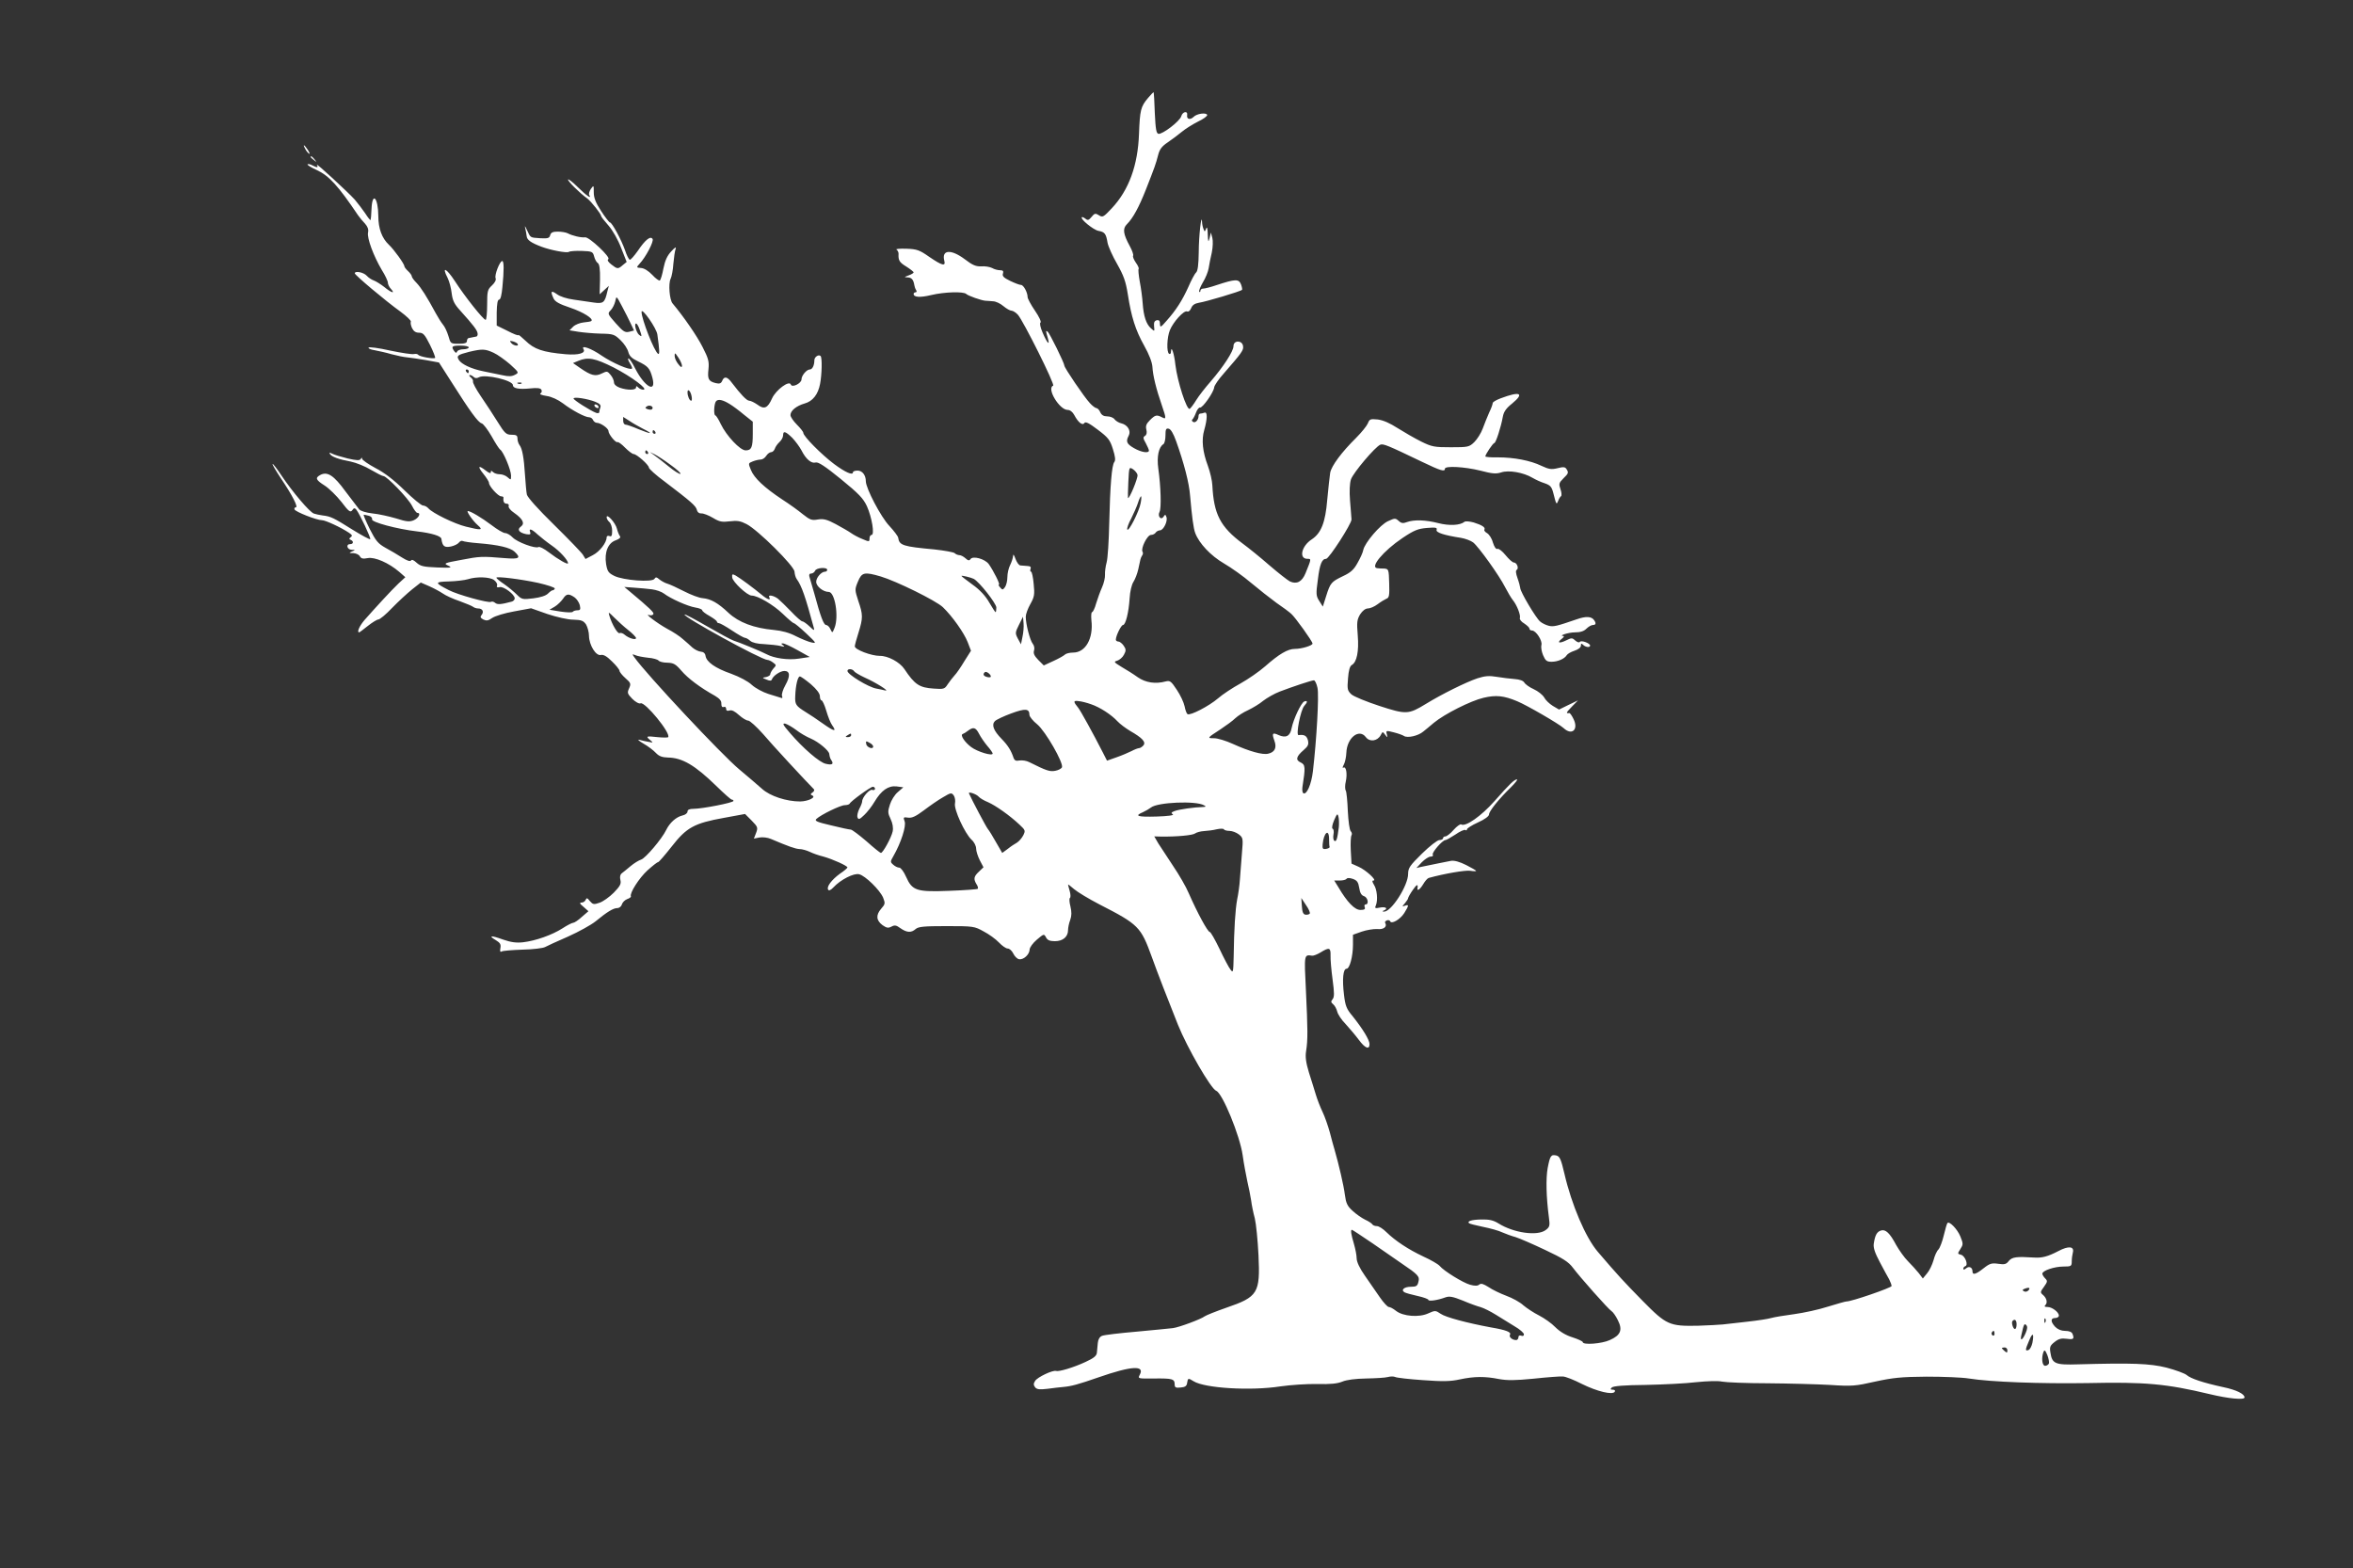 <?xml version="1.0" standalone="no"?>
<!DOCTYPE svg PUBLIC "-//W3C//DTD SVG 20010904//EN"
 "http://www.w3.org/TR/2001/REC-SVG-20010904/DTD/svg10.dtd">
<svg version="1.0" xmlns="http://www.w3.org/2000/svg"
 width="1280pt" height="853pt" viewBox="0 0 1280 853"
 preserveAspectRatio="xMidYMid meet">
<rect x="0" y="0" width="1280" height="853" fill="#333333" stroke="none"/>
<g transform="translate(0,853) scale(0.1,-0.1)"
fill="#ffffff" stroke="none">
<path d="M6246 7998 c-41 -48 -45 -67 -50 -196 -6 -171 -55 -306 -148 -405
-45 -48 -50 -51 -70 -38 -19 12 -24 11 -40 -9 -15 -18 -21 -20 -33 -10 -9 7
-18 11 -20 8 -10 -9 63 -69 91 -74 34 -6 41 -16 49 -65 4 -20 27 -72 52 -115
36 -64 47 -95 58 -164 19 -124 42 -196 89 -280 27 -48 43 -90 45 -115 2 -46
21 -123 51 -209 25 -73 25 -79 1 -66 -29 15 -37 13 -66 -16 -19 -19 -24 -31
-19 -51 4 -16 2 -28 -7 -34 -12 -7 -11 -14 4 -40 9 -17 17 -35 17 -40 0 -16
-41 -10 -81 13 -40 23 -46 36 -29 68 14 26 -6 59 -40 67 -14 3 -30 13 -37 22
-6 9 -24 16 -40 16 -19 0 -31 7 -38 23 -5 12 -15 22 -21 22 -5 0 -22 12 -36
28 -30 32 -138 191 -138 203 0 14 -81 178 -91 185 -11 7 -11 6 1 -35 13 -46
-4 -28 -29 31 -12 28 -16 50 -11 53 6 4 -8 33 -30 65 -22 32 -40 66 -40 74 0
25 -22 66 -36 66 -8 0 -34 10 -59 22 -35 17 -44 26 -39 40 4 13 0 18 -16 18
-12 0 -31 5 -43 12 -12 6 -39 11 -59 9 -29 -1 -47 6 -90 39 -75 56 -127 52
-111 -9 8 -31 -12 -26 -81 21 -54 38 -68 43 -126 45 -36 1 -60 -1 -53 -5 6 -4
11 -14 11 -22 -2 -36 4 -47 42 -70 22 -14 40 -28 40 -32 0 -3 -12 -11 -27 -16
-26 -10 -26 -10 -5 -11 21 -1 31 -12 36 -43 1 -7 5 -19 9 -25 5 -8 4 -13 -2
-13 -6 0 -11 -4 -11 -9 0 -18 34 -21 96 -6 72 17 175 20 190 6 10 -10 81 -35
104 -37 8 0 27 -2 42 -3 14 0 40 -12 56 -26 17 -14 36 -25 44 -25 8 0 24 -10
35 -22 29 -32 204 -382 192 -386 -37 -14 34 -132 79 -132 13 0 27 -11 36 -28
21 -40 45 -59 55 -43 6 9 26 -1 72 -36 57 -43 67 -55 83 -106 13 -41 15 -61 8
-70 -14 -17 -23 -125 -28 -335 -2 -94 -8 -190 -14 -211 -6 -22 -10 -52 -9 -68
1 -15 -6 -46 -16 -68 -10 -22 -24 -61 -32 -87 -7 -27 -18 -48 -22 -48 -5 0 -6
-20 -4 -44 12 -99 -32 -176 -99 -176 -19 0 -39 -5 -45 -11 -6 -6 -34 -22 -63
-35 l-52 -24 -30 30 c-21 22 -28 35 -23 51 4 12 1 27 -7 37 -15 18 -38 107
-38 147 0 14 11 44 25 69 22 39 24 52 18 110 -3 36 -10 66 -14 66 -5 0 -6 7
-3 15 4 11 -1 15 -17 16 -13 1 -30 2 -38 3 -8 0 -20 17 -27 36 -8 23 -13 28
-13 15 -1 -11 -8 -33 -16 -49 -8 -15 -15 -45 -15 -65 0 -21 -6 -45 -13 -55
-12 -16 -14 -16 -26 -2 -8 9 -11 16 -7 16 8 0 -29 74 -55 111 -21 29 -88 47
-100 27 -6 -9 -13 -8 -27 5 -10 9 -25 17 -33 17 -8 0 -20 5 -26 11 -5 5 -55
14 -109 20 -173 16 -192 22 -198 64 -1 8 -23 37 -48 64 -46 48 -128 205 -128
243 0 33 -19 58 -45 58 -14 0 -25 -4 -25 -9 0 -19 -41 -1 -103 45 -68 51 -167
151 -167 169 0 6 -16 26 -35 45 -19 19 -35 42 -35 52 0 24 32 50 77 63 44 12
73 49 84 106 10 52 12 143 3 152 -11 11 -34 -5 -34 -23 0 -28 -11 -50 -25 -50
-17 0 -45 -33 -45 -54 0 -21 -51 -47 -58 -28 -8 25 -81 -29 -102 -75 -24 -54
-43 -62 -80 -34 -16 11 -36 21 -44 21 -14 0 -47 35 -95 98 -25 34 -42 37 -53
9 -6 -13 -14 -16 -35 -11 -39 10 -45 22 -39 76 4 41 0 58 -32 120 -30 60 -104
167 -163 237 -17 19 -24 108 -11 134 6 12 13 49 15 82 3 33 8 69 12 80 5 14
-2 11 -23 -12 -22 -23 -34 -49 -43 -93 -6 -33 -15 -63 -20 -66 -4 -2 -23 11
-41 31 -20 21 -44 36 -60 37 -27 2 -27 3 -9 23 34 36 79 122 71 135 -11 18
-39 -3 -80 -64 -20 -28 -39 -50 -44 -49 -5 1 -17 24 -26 52 -20 57 -71 151
-82 151 -4 0 -26 28 -48 62 -30 46 -40 72 -40 102 0 39 0 40 -16 18 -8 -12
-12 -27 -9 -32 16 -26 -14 -5 -62 42 -29 29 -53 47 -53 41 0 -10 63 -73 105
-103 21 -16 75 -84 75 -95 0 -4 18 -27 40 -52 23 -26 52 -77 69 -122 l30 -76
-21 -17 c-26 -23 -30 -22 -62 3 -18 14 -24 24 -17 29 16 9 -104 122 -126 119
-22 -3 -71 9 -95 22 -10 5 -34 9 -54 9 -27 0 -37 -5 -41 -19 -4 -17 -13 -19
-54 -17 -57 4 -52 1 -73 46 -9 20 -13 24 -9 10 3 -14 7 -34 8 -45 2 -20 22
-35 80 -57 50 -19 139 -36 150 -28 6 4 37 6 70 5 56 -2 60 -4 67 -30 4 -16 13
-32 20 -36 9 -6 13 -33 12 -89 l-2 -81 25 23 25 23 -8 -30 c-14 -62 -22 -68
-73 -61 -25 4 -75 11 -110 16 -38 5 -75 17 -92 30 -31 22 -36 16 -18 -23 8
-18 31 -31 91 -51 71 -24 128 -60 115 -72 -2 -3 -21 -6 -42 -8 -20 -2 -46 -12
-57 -23 l-20 -20 49 -8 c26 -4 81 -9 121 -10 68 -1 75 -4 108 -36 19 -18 38
-47 42 -64 6 -22 19 -35 53 -51 54 -26 64 -37 78 -89 23 -87 -42 -51 -94 51
-15 30 -31 54 -36 54 -5 0 -2 -11 7 -25 9 -14 15 -28 12 -30 -11 -11 -107 31
-166 71 -56 39 -113 59 -98 35 14 -22 -26 -34 -97 -28 -125 11 -171 27 -219
74 -21 20 -38 34 -38 30 0 -4 -27 6 -59 23 l-59 29 0 71 c1 48 5 70 13 70 8 0
14 25 18 68 9 91 9 142 -1 142 -13 0 -43 -76 -36 -93 4 -10 -4 -25 -20 -40
-24 -22 -26 -31 -26 -106 0 -44 -4 -81 -8 -81 -13 0 -114 128 -167 210 -47 72
-74 84 -40 18 9 -18 19 -55 22 -83 5 -40 14 -59 47 -95 72 -80 91 -105 94
-123 2 -9 -2 -18 -8 -18 -5 -1 -14 -3 -20 -4 -5 -1 -14 -3 -20 -4 -5 0 -10 -8
-10 -16 0 -11 -12 -15 -45 -15 -44 0 -44 1 -56 43 -7 23 -20 51 -30 62 -9 11
-26 38 -38 60 -49 91 -81 141 -105 166 -14 14 -26 30 -26 36 0 5 -9 18 -20 28
-11 10 -20 22 -20 26 0 13 -57 92 -85 118 -37 35 -57 87 -57 156 -1 101 -33
134 -37 38 -1 -32 -4 -59 -5 -60 -2 -2 -15 14 -29 36 -15 22 -40 55 -57 75
-37 41 -217 207 -206 189 9 -16 1 -16 -26 -2 -11 6 -22 8 -25 5 -3 -3 19 -17
50 -31 67 -31 117 -86 224 -245 10 -14 27 -35 39 -47 14 -16 20 -31 16 -48 -6
-31 30 -127 74 -202 19 -30 34 -62 34 -71 0 -8 7 -24 17 -34 25 -28 2 -21 -37
11 -19 15 -45 31 -56 35 -12 4 -29 15 -39 26 -17 19 -65 28 -65 13 1 -10 166
-149 248 -208 34 -25 60 -50 57 -55 -3 -5 0 -20 6 -34 9 -18 20 -26 39 -26 22
0 31 -10 59 -66 18 -36 30 -68 28 -71 -8 -7 -86 7 -92 17 -3 4 -13 6 -23 4 -9
-3 -68 6 -130 19 -62 14 -115 21 -117 16 -3 -4 11 -11 32 -14 21 -4 63 -13 93
-22 30 -8 69 -16 85 -17 17 -2 62 -8 102 -15 l71 -13 71 -111 c98 -155 142
-215 161 -220 9 -2 33 -34 54 -70 20 -36 41 -69 47 -73 17 -10 59 -111 59
-141 0 -25 -1 -25 -18 -10 -10 10 -30 17 -43 17 -14 0 -30 5 -37 12 -9 9 -12
9 -12 -1 0 -8 -9 -5 -26 8 -42 33 -48 25 -15 -16 17 -21 31 -43 31 -50 0 -18
50 -73 66 -73 8 0 13 -3 13 -7 -3 -21 3 -33 17 -33 9 0 14 -6 11 -13 -3 -7 10
-24 30 -37 47 -33 60 -58 36 -75 -22 -16 -9 -33 30 -41 21 -3 25 -1 21 11 -9
23 8 18 41 -13 17 -15 51 -42 77 -60 42 -29 88 -79 88 -96 0 -10 -53 20 -104
59 -26 20 -51 33 -57 29 -17 -10 -116 27 -140 52 -12 13 -31 24 -41 24 -10 0
-44 20 -75 44 -53 40 -114 76 -128 76 -10 0 28 -55 54 -77 31 -27 20 -29 -64
-8 -62 15 -183 74 -205 100 -7 8 -20 15 -29 15 -9 0 -54 37 -101 83 -57 56
-109 96 -158 121 -39 21 -72 44 -72 50 0 8 -2 8 -8 -1 -5 -9 -23 -8 -71 3 -36
9 -73 20 -84 26 -14 7 -18 7 -12 -2 9 -15 48 -29 113 -41 29 -6 79 -26 110
-45 31 -18 62 -34 68 -34 18 0 134 -120 155 -161 11 -22 24 -39 29 -39 22 0 8
-28 -19 -40 -24 -10 -40 -8 -97 10 -38 11 -95 24 -128 27 -35 4 -64 13 -72 22
-7 9 -40 53 -74 97 -64 88 -99 111 -138 90 -29 -16 -24 -27 25 -58 23 -15 64
-55 90 -88 40 -53 49 -59 59 -46 9 13 13 14 22 4 19 -24 81 -156 76 -161 -3
-3 -47 21 -97 52 -102 64 -118 72 -162 77 -16 2 -38 7 -47 10 -23 7 -117 118
-176 206 -25 38 -47 66 -49 64 -3 -2 18 -37 45 -78 62 -92 96 -158 81 -158 -6
0 -9 -5 -7 -11 4 -13 121 -59 150 -59 18 0 101 -38 146 -68 18 -12 20 -17 10
-24 -10 -8 -10 -11 0 -15 17 -7 15 -23 -3 -23 -25 0 -17 -30 8 -31 21 0 21 -1
2 -9 -18 -8 -17 -9 7 -9 15 -1 31 -8 36 -18 7 -12 17 -14 43 -9 38 7 114 -26
171 -75 l33 -29 -37 -34 c-38 -36 -128 -134 -186 -200 -27 -32 -42 -66 -28
-66 2 0 23 16 47 35 24 19 50 35 57 35 8 0 42 28 75 63 34 35 83 80 109 101
l47 37 46 -20 c25 -11 58 -29 73 -39 15 -11 56 -30 92 -42 36 -13 69 -27 75
-32 5 -4 17 -8 26 -8 24 0 33 -18 19 -35 -9 -11 -7 -16 9 -25 17 -8 27 -7 48
8 16 11 69 27 120 36 l92 17 88 -31 c51 -17 112 -31 142 -31 44 -1 55 -6 69
-26 8 -14 16 -42 16 -62 1 -51 38 -111 65 -104 14 3 32 -7 60 -35 23 -22 41
-45 41 -51 0 -6 14 -24 32 -40 30 -26 31 -31 20 -56 -11 -24 -9 -29 18 -57 17
-17 37 -28 45 -24 24 9 164 -161 150 -184 -2 -3 -29 -3 -59 0 -61 7 -65 5 -38
-17 16 -13 15 -14 -8 -9 -14 2 -36 7 -50 11 -15 4 -7 -4 20 -20 25 -14 55 -37
68 -51 17 -18 34 -24 65 -25 79 -1 148 -42 265 -156 41 -40 78 -73 83 -73 5 0
9 -3 9 -7 0 -10 -172 -43 -217 -43 -23 0 -33 -5 -33 -15 0 -8 -12 -18 -27 -21
-35 -8 -70 -40 -89 -79 -23 -48 -112 -153 -136 -161 -13 -4 -39 -20 -58 -36
-19 -16 -41 -34 -48 -39 -9 -7 -11 -21 -7 -37 5 -20 -2 -33 -36 -68 -24 -24
-59 -49 -78 -55 -31 -11 -36 -9 -52 9 -14 18 -18 19 -23 7 -3 -8 -13 -15 -22
-15 -13 0 -11 -6 10 -23 l27 -24 -36 -31 c-19 -18 -41 -32 -47 -32 -6 0 -32
-13 -58 -30 -56 -36 -146 -68 -215 -76 -37 -4 -66 0 -109 15 -66 24 -82 22
-38 -4 23 -14 28 -23 24 -43 -3 -17 -1 -23 7 -18 6 4 57 8 114 10 56 1 111 8
122 14 11 6 67 32 125 57 58 26 125 63 150 83 62 51 96 72 118 72 11 0 22 9
25 20 3 11 16 24 29 29 12 4 22 11 20 15 -8 17 45 100 90 141 28 25 53 45 58
45 4 0 37 38 74 85 81 104 123 127 285 156 l114 21 36 -36 c33 -34 35 -38 24
-67 l-12 -31 30 6 c18 3 45 0 63 -8 94 -40 133 -54 156 -55 13 0 38 -7 55 -15
16 -8 50 -20 75 -26 50 -14 130 -50 130 -59 0 -3 -18 -19 -41 -34 -45 -33 -74
-71 -64 -87 4 -7 15 -2 29 13 38 41 111 79 140 71 33 -8 112 -85 130 -127 12
-31 12 -35 -11 -61 -29 -34 -27 -63 8 -89 22 -15 30 -17 48 -8 18 10 27 8 50
-9 35 -24 58 -25 82 -4 15 13 44 16 168 16 146 0 152 -1 202 -29 29 -15 66
-42 83 -60 17 -18 38 -33 48 -33 9 0 23 -12 30 -27 7 -15 21 -29 31 -31 24 -5
57 25 58 52 0 12 18 36 39 54 38 32 39 33 50 13 8 -16 21 -21 49 -21 43 0 71
24 71 60 0 13 5 38 12 56 8 23 8 43 1 73 -6 23 -7 43 -3 46 5 3 4 20 -1 38 -5
17 -9 33 -9 35 0 2 15 -9 33 -25 19 -16 80 -53 138 -83 213 -109 225 -122 284
-284 30 -84 89 -236 143 -371 51 -126 179 -348 208 -359 34 -13 129 -244 144
-351 6 -44 18 -107 25 -140 8 -33 17 -80 21 -105 3 -25 12 -69 20 -98 7 -29
16 -119 20 -200 10 -207 -3 -227 -175 -286 -57 -20 -110 -41 -118 -47 -17 -14
-139 -60 -173 -64 -14 -2 -101 -10 -195 -19 -93 -8 -179 -18 -190 -23 -13 -5
-21 -19 -23 -38 -1 -16 -4 -40 -5 -53 -1 -17 -16 -30 -62 -51 -64 -30 -145
-54 -160 -49 -18 6 -102 -34 -114 -54 -10 -15 -9 -23 0 -35 10 -12 25 -13 68
-8 31 4 70 9 86 10 43 4 78 13 190 52 181 63 254 67 225 14 -11 -21 -10 -21
79 -20 98 1 111 -2 111 -32 0 -17 6 -20 33 -17 24 2 33 8 35 26 4 26 6 26 35
8 61 -38 310 -53 472 -28 55 8 145 14 200 13 71 -2 111 2 137 13 24 10 71 16
130 17 51 1 104 4 118 8 14 4 32 4 40 0 8 -4 76 -12 151 -17 108 -8 150 -7
200 4 79 17 139 17 213 2 45 -8 87 -8 189 2 73 8 144 13 158 12 15 0 62 -19
105 -41 83 -41 167 -61 178 -42 4 6 0 11 -10 11 -14 0 -15 3 -6 12 8 8 68 13
184 14 95 2 219 8 276 15 59 6 119 8 140 3 20 -4 132 -9 247 -9 116 -1 269 -5
340 -9 120 -8 139 -6 245 18 97 21 141 26 280 27 91 0 194 -4 230 -10 118 -19
391 -29 645 -25 315 7 431 -4 665 -60 104 -25 190 -33 190 -18 0 19 -44 41
-116 56 -110 24 -176 46 -199 66 -11 9 -60 27 -109 40 -92 23 -189 26 -481 18
-125 -4 -142 3 -151 64 -5 30 -2 38 22 57 22 18 38 22 67 18 37 -5 42 -1 31
27 -4 10 -18 16 -40 16 -21 0 -40 8 -54 22 -26 28 -26 48 0 48 11 0 20 6 20
13 0 19 -37 47 -62 47 -16 0 -19 3 -11 11 13 13 6 39 -15 56 -14 12 -13 16 7
43 20 28 20 32 6 46 -8 8 -15 20 -15 25 0 17 66 39 115 39 42 0 45 2 45 28 0
15 3 37 6 48 9 34 -23 38 -79 8 -58 -30 -89 -38 -132 -35 -95 6 -119 3 -137
-18 -14 -19 -24 -21 -58 -16 -35 5 -46 2 -79 -24 -43 -34 -61 -39 -61 -17 0
22 -19 30 -35 16 -9 -8 -15 -8 -15 -2 0 6 5 12 11 14 18 6 -1 56 -23 62 -20 5
-20 6 -4 31 16 25 16 29 0 69 -16 39 -59 84 -70 73 -3 -3 -12 -33 -20 -67 -8
-34 -21 -68 -29 -77 -9 -8 -21 -35 -27 -59 -7 -24 -22 -56 -35 -71 l-23 -28
-22 29 c-13 16 -39 45 -59 65 -20 20 -48 60 -64 88 -35 66 -58 87 -83 79 -22
-7 -32 -25 -39 -72 -3 -22 6 -49 33 -100 20 -38 43 -80 51 -94 7 -14 13 -30
13 -36 0 -9 -219 -85 -246 -84 -6 0 -51 -13 -100 -28 -49 -16 -132 -34 -184
-41 -52 -7 -108 -16 -125 -21 -16 -5 -75 -14 -130 -20 -55 -6 -115 -13 -133
-15 -19 -2 -79 -5 -135 -7 -156 -3 -172 4 -302 136 -101 103 -131 135 -243
266 -67 78 -143 257 -182 426 -18 77 -25 93 -43 98 -30 7 -35 -1 -48 -69 -10
-56 -8 -156 7 -269 6 -44 4 -51 -17 -67 -45 -35 -176 -16 -258 36 -28 17 -50
22 -93 21 -52 -1 -78 -9 -67 -20 2 -3 37 -12 76 -20 40 -8 87 -21 105 -30 18
-8 51 -20 73 -26 22 -7 94 -38 161 -70 96 -45 127 -65 150 -96 39 -52 194
-227 211 -237 7 -4 23 -26 34 -49 27 -53 15 -82 -44 -108 -43 -20 -147 -28
-147 -11 0 4 -25 16 -56 26 -36 11 -69 31 -93 55 -20 21 -60 49 -89 64 -28 14
-66 39 -85 55 -18 17 -60 40 -93 52 -32 12 -76 33 -96 47 -29 18 -41 22 -51
14 -9 -8 -24 -8 -50 -1 -39 11 -143 75 -166 103 -8 9 -47 32 -87 50 -83 39
-154 86 -202 133 -18 18 -41 33 -52 33 -10 0 -22 4 -25 10 -3 5 -21 17 -39 25
-18 9 -49 30 -68 48 -29 26 -36 42 -42 87 -6 50 -34 169 -56 245 -5 17 -17 59
-26 95 -10 36 -27 85 -39 110 -12 25 -29 68 -37 95 -9 28 -25 83 -38 122 -16
53 -20 84 -15 115 10 62 9 119 -1 331 -10 198 -10 194 34 188 7 -1 28 7 46 18
47 29 55 26 54 -16 -1 -21 4 -80 11 -131 10 -74 10 -96 0 -108 -10 -12 -9 -17
3 -27 9 -7 18 -24 22 -39 3 -15 24 -47 47 -70 22 -24 54 -62 71 -85 34 -46 58
-55 58 -23 0 23 -37 83 -92 152 -33 39 -40 56 -47 118 -10 81 -5 140 14 140
17 0 35 68 35 131 l0 54 48 17 c26 9 64 15 84 14 35 -4 56 13 43 34 -3 4 2 10
9 13 8 3 16 1 18 -4 6 -19 55 9 77 44 26 42 26 48 4 40 -17 -6 -17 -5 0 14 9
11 17 23 17 27 0 4 11 24 25 44 22 32 30 35 26 10 -3 -19 15 -5 31 22 10 17
23 32 30 34 87 24 200 43 226 39 17 -3 32 -3 32 -1 0 3 -24 17 -54 32 -36 18
-64 26 -83 23 -25 -5 -97 -19 -163 -33 l-25 -6 29 31 c17 17 38 31 48 31 11 0
16 5 12 11 -6 11 53 79 69 79 5 0 29 14 54 30 24 17 49 28 54 25 5 -4 9 -2 9
3 0 6 27 23 60 38 36 16 60 34 60 43 0 18 54 85 119 148 24 24 39 43 33 43
-14 0 -39 -24 -123 -119 -71 -80 -156 -140 -180 -126 -5 4 -24 -10 -41 -29
-17 -20 -38 -36 -45 -36 -7 0 -13 -4 -13 -10 0 -5 -9 -10 -20 -10 -11 0 -53
-33 -95 -74 -66 -65 -75 -78 -75 -110 0 -64 -92 -207 -131 -205 -10 0 -11 2
-1 6 25 10 11 22 -20 16 -28 -6 -31 -4 -23 13 11 28 6 86 -11 111 -10 17 -11
23 -2 23 20 0 -41 57 -82 75 l-38 17 -4 72 c-2 39 0 76 4 82 4 6 2 16 -4 22
-7 7 -13 54 -16 109 -2 54 -7 104 -11 112 -5 7 -5 30 0 50 9 41 2 84 -13 75
-6 -4 -5 4 2 16 7 13 13 42 14 65 3 81 69 134 106 85 21 -28 63 -22 81 11 10
20 11 20 24 2 13 -17 14 -17 9 3 -5 20 -4 21 38 10 24 -6 49 -15 56 -20 19
-12 77 1 104 24 13 10 39 32 58 48 58 48 201 120 270 136 68 16 110 12 184
-19 53 -22 227 -123 252 -146 45 -42 82 -8 54 49 -9 19 -19 33 -23 33 -20 -3
-18 2 13 34 l34 35 -52 -25 -51 -25 -34 20 c-18 11 -40 32 -47 46 -8 14 -33
34 -57 45 -23 10 -46 27 -51 36 -6 10 -25 17 -53 19 -24 2 -68 7 -97 12 -41 7
-64 5 -105 -8 -62 -21 -192 -85 -280 -139 -95 -58 -107 -59 -254 -11 -70 23
-139 51 -152 63 -21 20 -23 28 -18 86 3 43 10 67 20 73 28 15 40 75 33 161 -6
72 -4 86 13 115 13 20 29 32 42 32 12 0 36 10 53 23 17 13 39 26 48 30 15 5
17 18 15 84 -2 75 -3 78 -27 80 -14 0 -31 1 -37 2 -44 3 32 94 136 164 64 43
85 51 134 55 47 4 56 2 52 -10 -6 -15 42 -30 133 -44 23 -4 53 -15 66 -25 30
-24 142 -180 174 -244 14 -27 33 -59 42 -70 22 -27 43 -81 38 -97 -3 -7 8 -21
24 -30 15 -10 28 -22 28 -28 0 -5 6 -10 14 -10 22 0 58 -57 51 -79 -3 -11 1
-36 9 -55 13 -30 20 -36 46 -36 34 0 71 16 83 36 4 7 23 18 42 24 21 7 35 18
35 28 0 12 3 13 12 4 13 -13 38 -16 38 -4 0 13 -49 31 -56 20 -3 -5 -14 -2
-24 7 -17 16 -21 16 -51 1 -37 -18 -52 -13 -23 9 10 8 15 15 9 15 -31 1 27 20
63 20 29 0 48 6 62 20 11 11 27 20 35 20 16 0 19 9 7 26 -14 21 -44 23 -95 5
-108 -37 -126 -42 -153 -35 -15 4 -36 14 -46 23 -23 19 -108 162 -108 182 -1
8 -7 32 -15 54 -9 25 -11 42 -4 45 13 9 0 40 -16 40 -7 0 -27 18 -45 40 -17
21 -37 37 -44 34 -8 -3 -17 10 -25 35 -6 23 -21 45 -32 51 -11 6 -17 15 -14
19 7 12 -14 25 -59 39 -23 6 -44 8 -50 3 -23 -19 -82 -22 -141 -7 -69 18 -132
20 -171 6 -21 -8 -31 -7 -45 6 -18 16 -21 16 -58 -1 -43 -19 -127 -118 -135
-157 -2 -13 -16 -44 -31 -70 -20 -37 -38 -53 -79 -72 -64 -31 -69 -36 -92
-109 l-18 -57 -19 30 c-18 28 -19 38 -8 117 10 84 22 113 45 113 16 1 138 190
138 214 -1 12 -4 58 -8 102 -4 52 -2 94 5 116 12 36 132 178 160 189 16 6 39
-3 226 -93 102 -49 125 -56 125 -38 0 17 107 11 192 -10 65 -17 86 -19 114
-10 41 14 121 0 170 -29 17 -10 47 -24 67 -30 31 -11 38 -19 47 -54 16 -63 17
-64 26 -42 4 11 11 23 16 26 4 3 3 20 -3 37 -10 29 -9 35 15 59 29 28 30 32
17 52 -7 11 -17 12 -48 4 -34 -8 -47 -6 -88 13 -60 29 -149 46 -237 46 -38 -1
-68 2 -68 5 0 11 42 73 49 73 8 0 36 86 46 142 5 28 18 47 51 73 69 57 43 68
-63 28 -24 -9 -43 -20 -43 -26 0 -6 -8 -29 -19 -51 -10 -23 -26 -62 -35 -87
-9 -25 -30 -58 -46 -74 -28 -27 -34 -28 -127 -28 -90 0 -103 2 -162 31 -36 18
-93 51 -128 73 -42 27 -78 43 -108 47 -41 4 -45 2 -54 -21 -6 -14 -34 -49 -64
-79 -79 -78 -134 -152 -141 -190 -3 -18 -10 -84 -16 -147 -10 -123 -33 -181
-84 -215 -56 -36 -72 -106 -24 -106 22 0 22 1 -10 -78 -19 -47 -48 -62 -85
-45 -12 6 -62 45 -112 88 -49 43 -115 96 -145 118 -122 91 -157 160 -165 317
-1 25 -12 72 -24 105 -29 77 -36 142 -20 196 17 60 18 101 1 94 -8 -3 -18 -5
-23 -5 -5 0 -9 -6 -9 -12 0 -22 -17 -41 -30 -33 -7 4 -8 10 -3 14 4 3 13 20
19 36 6 17 16 29 22 28 14 -3 75 84 77 110 1 10 24 44 51 74 100 115 110 128
106 151 -5 32 -52 32 -52 -1 0 -28 -55 -112 -124 -192 -29 -33 -65 -79 -79
-102 -14 -23 -30 -44 -35 -47 -16 -10 -67 148 -78 239 -6 60 -23 110 -24 72 0
-10 -4 -15 -10 -12 -15 9 -12 90 4 129 19 46 76 108 93 102 8 -4 17 4 23 18 6
16 19 25 42 29 36 5 227 62 234 70 3 2 0 16 -5 30 -12 30 -30 30 -133 -4 -32
-11 -64 -19 -73 -19 -8 0 -15 -5 -15 -12 0 -6 -3 -9 -6 -5 -4 3 5 26 19 50 15
24 29 59 32 78 3 19 10 57 17 85 6 30 7 64 3 80 l-8 29 -7 -30 c-7 -26 -8 -23
-10 20 -1 34 -4 44 -9 31 -7 -18 -8 -18 -14 -2 -4 10 -8 27 -8 39 -3 53 -18
-78 -18 -165 -1 -67 -5 -101 -14 -110 -8 -7 -27 -43 -42 -78 -33 -73 -67 -127
-119 -185 -32 -37 -35 -38 -36 -17 0 17 -5 22 -17 20 -13 -3 -17 -12 -15 -33
3 -29 3 -29 -17 -11 -26 23 -40 66 -45 136 -2 30 -9 84 -16 119 -6 34 -9 65
-6 68 3 3 -4 19 -15 34 -11 16 -18 33 -15 38 3 5 -5 28 -18 52 -36 66 -40 95
-16 119 33 33 65 91 104 190 47 120 53 136 66 186 8 32 20 48 53 70 23 16 57
41 76 57 18 15 57 40 87 55 30 14 53 31 51 37 -6 14 -57 7 -74 -11 -19 -18
-39 -13 -35 10 4 25 -25 19 -32 -6 -7 -27 -103 -100 -124 -96 -12 2 -16 26
-20 113 -2 61 -5 111 -6 113 -2 1 -15 -12 -30 -30z m-2814 -1230 l17 -36 -27
-7 c-22 -5 -32 1 -72 46 -45 51 -46 53 -28 71 10 10 21 32 25 49 6 31 6 31 37
-28 17 -32 39 -75 48 -95z m144 -58 c12 -86 13 -110 4 -105 -21 13 -90 189
-90 228 0 28 82 -89 86 -123z m-97 29 c14 -41 14 -44 -3 -30 -15 13 -28 61
-16 61 5 0 13 -14 19 -31z m-663 -80 c9 -15 -23 -10 -35 5 -10 12 -8 13 9 9
11 -3 23 -9 26 -14z m-266 -19 c0 -5 -13 -10 -29 -10 -16 0 -32 -6 -34 -12 -4
-10 -8 -9 -16 2 -18 25 -13 30 34 30 25 0 45 -4 45 -10z m135 -29 c22 -10 62
-39 90 -63 49 -45 49 -45 26 -57 -17 -9 -34 -10 -69 -2 -26 5 -72 15 -102 21
-65 13 -119 38 -134 62 -14 23 -6 28 56 44 72 17 87 16 133 -5z m1025 -71 c-1
-11 -7 -8 -20 9 -11 13 -20 33 -20 45 0 19 2 18 20 -9 11 -16 20 -37 20 -45z
m-372 -9 c97 -50 191 -120 162 -121 -9 0 -21 5 -28 12 -9 9 -12 9 -12 0 0 -15
-47 -16 -89 -1 -19 7 -31 18 -31 29 0 10 -8 28 -18 40 -18 22 -20 22 -49 8
-34 -17 -58 -11 -117 30 l-39 27 29 12 c53 22 90 15 192 -36z m-788 -21 c0 -5
-2 -10 -4 -10 -3 0 -8 5 -11 10 -3 6 -1 10 4 10 6 0 11 -4 11 -10z m27 -31 c7
-7 17 -8 29 -1 34 18 184 -17 184 -43 0 -18 33 -24 94 -18 37 4 56 2 61 -7 4
-7 2 -16 -5 -20 -7 -4 6 -10 33 -14 28 -4 62 -20 89 -40 51 -39 121 -76 143
-76 9 0 18 -7 21 -15 4 -8 13 -15 20 -15 21 0 64 -30 64 -45 0 -17 40 -66 49
-60 4 2 23 -11 41 -30 19 -19 40 -35 47 -35 16 0 83 -59 83 -74 0 -6 38 -41
86 -76 143 -109 169 -131 175 -154 3 -13 13 -20 24 -19 11 1 39 -10 63 -24 36
-22 50 -24 92 -19 40 5 58 2 91 -15 61 -31 260 -228 261 -259 1 -14 6 -32 12
-40 27 -37 47 -95 93 -265 5 -17 1 -16 -24 8 -16 15 -33 27 -39 27 -5 0 -32
23 -59 52 -28 29 -61 61 -73 71 -24 18 -57 24 -47 7 11 -19 -13 -10 -41 14
-43 36 -119 92 -142 105 -18 10 -21 8 -19 -10 2 -24 82 -99 106 -99 33 0 118
-50 169 -99 29 -28 56 -51 60 -51 5 0 35 -25 68 -56 55 -52 57 -55 29 -49 -16
3 -55 19 -85 34 -36 19 -77 30 -120 34 -109 10 -191 41 -247 93 -57 54 -96 76
-141 80 -18 1 -63 18 -100 37 -37 19 -78 38 -92 42 -14 4 -33 15 -43 23 -15
13 -20 14 -27 3 -12 -20 -169 -8 -218 16 -32 16 -38 24 -45 65 -10 64 11 115
53 129 21 8 28 15 22 23 -5 6 -12 24 -16 40 -8 32 -56 85 -56 62 0 -8 7 -19
15 -26 8 -7 15 -28 15 -47 0 -27 -3 -34 -15 -29 -8 3 -15 0 -15 -7 0 -29 -38
-78 -75 -97 l-40 -21 -14 23 c-8 13 -79 86 -157 163 -87 85 -145 150 -148 165
-3 14 -7 61 -10 105 -6 96 -15 145 -30 164 -6 8 -11 24 -11 35 0 17 -6 21 -32
21 -29 0 -37 7 -76 70 -24 39 -65 101 -91 139 -26 38 -45 74 -43 80 2 6 -3 16
-12 23 -9 7 -11 13 -5 13 5 0 15 -5 21 -11z m260 -35 c-3 -3 -12 -4 -19 -1 -8
3 -5 6 6 6 11 1 17 -2 13 -5z m925 -69 c3 -14 2 -25 -2 -25 -9 0 -20 25 -20
46 0 23 17 7 22 -21z m-523 -31 c24 -10 31 -18 27 -30 -3 -8 -6 -20 -6 -26 0
-6 -8 -7 -17 -4 -32 12 -123 70 -123 78 0 11 76 -1 119 -18z m732 -13 c15 -9
49 -34 75 -56 l49 -39 0 -66 c0 -74 -7 -90 -39 -90 -30 0 -104 79 -135 143
-12 26 -26 47 -29 47 -11 0 -8 64 3 77 11 14 38 8 76 -16z m-424 -27 c-3 -4
-14 -3 -24 0 -15 6 -15 8 -3 16 16 10 39 -4 27 -16z m-50 -106 c60 -30 48 -32
-23 -3 -32 14 -65 25 -71 25 -7 0 -13 9 -13 21 l0 21 33 -21 c17 -12 51 -31
74 -43z m2901 -68 c43 -120 71 -228 76 -297 10 -114 18 -177 28 -203 21 -56
84 -123 156 -165 40 -23 107 -71 148 -106 42 -35 104 -84 137 -108 34 -23 70
-50 81 -60 21 -18 116 -150 116 -162 0 -11 -59 -29 -96 -29 -39 0 -86 -28
-162 -95 -32 -28 -91 -69 -134 -93 -42 -23 -97 -59 -122 -81 -49 -42 -151 -95
-166 -86 -5 3 -12 22 -16 43 -4 20 -23 61 -42 89 -31 47 -37 52 -61 46 -55
-15 -109 -7 -152 23 -22 16 -62 41 -88 56 -42 26 -44 28 -23 34 12 4 29 18 36
32 12 22 12 30 -1 49 -9 13 -22 23 -29 23 -8 0 -14 5 -14 10 0 21 29 80 39 80
14 0 31 67 36 145 2 37 11 75 21 90 9 14 21 45 26 68 12 57 12 60 21 75 5 6 6
16 2 21 -10 18 26 91 46 91 10 0 22 6 26 13 4 6 15 12 23 12 19 0 44 51 35 73
-5 14 -7 14 -15 2 -14 -23 -35 2 -22 26 10 21 7 135 -7 235 -9 65 2 117 28
133 6 4 11 25 11 47 0 33 3 40 17 37 12 -2 26 -26 41 -68z m-2833 50 c3 -5 1
-10 -4 -10 -6 0 -11 5 -11 10 0 6 2 10 4 10 3 0 8 -4 11 -10z m745 -32 c17
-18 40 -49 50 -68 24 -48 54 -73 77 -66 14 4 51 -20 137 -90 98 -80 122 -105
142 -148 27 -60 43 -156 25 -156 -6 0 -11 -9 -11 -19 0 -19 -2 -19 -37 -4 -21
8 -49 23 -63 33 -14 10 -51 31 -84 49 -47 25 -66 30 -97 25 -33 -6 -43 -2 -81
28 -24 20 -74 56 -113 81 -98 65 -152 116 -170 160 -15 37 -15 37 10 47 15 6
34 10 43 10 10 0 23 9 30 20 7 11 19 20 26 20 8 0 17 8 21 19 3 10 14 26 25
36 11 10 20 26 20 37 0 26 13 22 50 -14z m-785 -78 c3 -5 1 -10 -4 -10 -6 0
-11 5 -11 10 0 6 2 10 4 10 3 0 8 -4 11 -10z m123 -69 c35 -25 59 -47 53 -49
-5 -2 -34 16 -63 40 -29 24 -64 51 -78 61 l-25 18 25 -12 c14 -7 53 -32 88
-58z m2540 -55 c3 -16 -45 -133 -52 -125 -1 2 0 41 2 87 4 82 4 83 26 69 11
-8 23 -22 24 -31z m17 -153 c-8 -45 -67 -161 -73 -143 -2 6 7 33 21 58 13 26
30 64 37 85 6 20 14 37 17 37 3 0 2 -17 -2 -37z m-4198 -69 c12 -3 19 -12 17
-19 -6 -15 135 -53 246 -66 78 -9 129 -25 131 -40 6 -41 16 -49 52 -42 18 4
37 13 43 21 6 8 15 12 21 9 5 -3 43 -9 84 -12 112 -9 174 -24 198 -46 37 -35
27 -42 -56 -35 -121 10 -132 10 -235 -10 -93 -17 -96 -19 -70 -31 24 -11 17
-13 -60 -10 -75 3 -91 7 -112 26 -15 14 -26 19 -30 12 -5 -7 -22 -1 -49 16
-23 15 -64 39 -90 53 -41 23 -53 38 -86 103 -21 43 -36 77 -32 77 3 0 16 -3
28 -6z m2493 -294 c0 -5 -5 -10 -12 -10 -20 0 -48 -32 -48 -55 0 -25 38 -55
68 -55 34 0 56 -134 32 -195 -12 -30 -12 -30 -23 -7 -5 12 -16 22 -23 22 -13
0 -30 44 -64 170 -12 41 -24 83 -27 93 -3 11 0 17 10 17 8 0 17 7 21 15 6 17
66 21 66 5z m291 -36 c84 -25 300 -131 338 -167 51 -49 115 -139 135 -190 l18
-47 -36 -57 c-19 -32 -43 -67 -54 -78 -10 -11 -27 -33 -37 -48 -16 -25 -21
-27 -75 -23 -79 5 -104 22 -160 106 -25 38 -90 73 -134 72 -46 0 -136 34 -136
52 0 6 9 40 20 74 25 80 25 98 -1 173 -19 60 -20 62 -2 105 21 51 35 54 124
28z m506 -13 c30 -16 123 -134 123 -156 0 -14 -2 -25 -4 -25 -3 0 -18 24 -35
53 -20 35 -50 68 -91 97 -33 24 -60 45 -60 47 0 4 51 -8 67 -16z m-2610 -6
c12 -9 20 -22 17 -30 -4 -9 0 -12 14 -9 21 6 82 -40 82 -61 0 -8 -8 -16 -17
-18 -56 -15 -76 -17 -89 -7 -7 7 -18 9 -23 6 -13 -8 -183 39 -230 64 -78 40
-78 45 1 47 40 1 87 7 103 12 47 15 118 13 142 -4z m241 -16 c51 -12 92 -25
90 -31 -2 -5 -7 -9 -11 -9 -4 1 -16 -8 -26 -18 -12 -12 -41 -21 -80 -26 -58
-7 -63 -6 -89 20 -15 15 -46 41 -69 57 -24 16 -43 32 -43 35 0 9 130 -7 228
-28z m619 -35 c23 -3 52 -13 65 -23 35 -27 128 -69 171 -76 20 -3 37 -10 37
-15 0 -5 18 -19 40 -31 22 -13 40 -26 40 -31 0 -4 5 -8 11 -8 6 0 38 -18 71
-40 33 -22 65 -40 71 -40 6 0 18 -7 28 -16 11 -10 40 -17 76 -18 32 -2 72 -6
88 -10 23 -6 26 -5 15 3 -12 9 -12 11 -1 11 8 0 44 -17 80 -37 l66 -37 -60 -9
c-58 -9 -134 2 -175 24 -23 13 -152 66 -179 74 -13 4 -77 39 -143 77 -66 38
-122 68 -124 65 -11 -11 419 -247 451 -247 6 0 20 -6 30 -14 19 -14 19 -15 2
-33 -9 -11 -17 -25 -17 -31 0 -6 -10 -12 -22 -15 -23 -4 -23 -4 2 -14 18 -8
26 -7 29 1 6 19 45 46 68 46 31 0 33 -28 5 -78 -13 -23 -21 -49 -18 -58 4 -10
2 -14 -6 -10 -7 2 -38 12 -68 21 -31 10 -70 31 -90 49 -21 20 -67 44 -113 61
-86 30 -134 64 -139 97 -2 14 -11 22 -26 23 -12 1 -32 11 -45 22 -12 11 -35
32 -52 46 -16 15 -54 40 -85 56 -56 31 -128 86 -99 75 10 -3 20 -1 23 5 6 8
-19 32 -129 124 l-29 24 54 -4 c30 -2 74 -6 97 -9z m-421 -44 c11 -8 24 -27
28 -42 5 -23 3 -28 -13 -28 -11 0 -22 -4 -25 -8 -3 -5 -32 -4 -66 1 l-61 10
29 17 c15 9 35 29 45 43 18 28 31 29 63 7z m292 -178 c23 -18 42 -38 42 -43 0
-13 -40 -1 -62 18 -9 8 -21 12 -27 9 -10 -7 -42 47 -56 94 -7 23 -5 22 27 -10
19 -19 53 -50 76 -68z m2144 -37 l-8 -40 -17 31 c-15 29 -15 33 6 75 l22 44 3
-35 c2 -19 -1 -53 -6 -75z m-2037 -113 c28 -2 53 -10 57 -15 4 -6 25 -12 47
-12 35 -1 46 -7 78 -44 35 -41 101 -91 182 -136 25 -15 36 -27 35 -43 0 -15 4
-21 13 -18 7 3 13 -1 13 -10 0 -10 6 -13 19 -9 12 4 29 -5 51 -25 18 -16 40
-30 50 -30 9 0 45 -33 80 -72 48 -57 236 -260 278 -302 3 -4 0 -12 -8 -17 -12
-8 -12 -12 -2 -16 24 -10 -21 -32 -65 -33 -75 0 -164 29 -208 69 -23 20 -78
68 -124 106 -96 80 -505 517 -570 609 -13 18 -13 19 5 12 10 -5 42 -11 69 -14z
m1121 -73 c3 -6 30 -22 58 -35 61 -27 140 -77 111 -70 -11 3 -32 7 -47 10 -43
7 -158 77 -158 96 0 14 27 12 36 -1z m744 -29 c0 -5 -9 -6 -20 -3 -20 5 -25
15 -13 26 7 8 33 -11 33 -23z m-979 -42 c32 -28 49 -51 49 -65 0 -13 4 -23 9
-23 5 0 17 -26 26 -57 9 -31 23 -66 31 -77 27 -38 14 -37 -47 6 -33 24 -76 52
-94 63 -56 35 -61 42 -59 88 2 60 14 107 25 107 6 0 32 -19 60 -42z m2756 -20
c9 -41 -5 -284 -25 -454 -8 -70 -34 -130 -52 -119 -5 3 -7 18 -5 33 17 108 16
122 -9 134 -30 13 -25 33 16 68 24 21 28 30 23 53 -7 25 -20 32 -51 28 -16 -2
11 137 31 159 19 21 19 31 0 24 -17 -7 -59 -96 -69 -146 -8 -43 -31 -54 -70
-37 -34 16 -38 10 -24 -29 15 -39 3 -64 -33 -72 -30 -8 -104 13 -192 53 -37
17 -83 31 -102 31 -40 0 -39 1 35 49 30 20 66 46 80 60 14 13 45 33 70 44 25
12 62 34 82 51 21 16 61 39 90 50 71 27 170 60 185 61 6 1 15 -18 20 -41z
m-1232 -89 c48 -16 111 -57 144 -93 14 -15 45 -38 70 -53 65 -37 86 -60 71
-78 -7 -8 -18 -15 -24 -15 -6 0 -24 -7 -41 -16 -16 -8 -53 -24 -82 -34 l-51
-18 -24 47 c-51 100 -121 227 -133 241 -27 33 -27 40 2 36 15 -1 46 -9 68 -17z
m-335 -58 c0 -9 19 -33 43 -52 45 -38 143 -209 134 -233 -3 -7 -19 -16 -36
-19 -30 -6 -48 0 -142 47 -15 8 -38 11 -53 9 -19 -4 -27 0 -32 13 -13 40 -30
68 -65 104 -45 46 -56 77 -37 97 8 8 48 27 89 42 76 28 99 27 99 -8z m-1269
-82 c20 -16 56 -37 80 -47 42 -18 98 -65 100 -83 3 -20 5 -25 13 -37 12 -19 2
-25 -32 -17 -34 7 -124 85 -195 168 -39 45 -43 54 -24 50 12 -4 38 -19 58 -34z
m995 -21 c9 -18 30 -48 45 -66 16 -18 29 -37 29 -41 0 -16 -84 10 -117 35 -37
28 -61 66 -46 71 6 2 19 10 29 18 29 22 42 18 60 -17z m-696 -8 c0 -5 -8 -10
-17 -10 -15 0 -16 2 -3 10 19 12 20 12 20 0z m120 -61 c0 -18 -35 -5 -38 14
-3 16 -1 17 17 7 12 -6 21 -15 21 -21z m134 -248 c-17 -14 -36 -45 -43 -68
-12 -37 -12 -46 4 -79 11 -23 15 -47 11 -67 -7 -33 -53 -117 -64 -117 -4 0
-40 29 -79 64 -40 34 -78 63 -85 63 -7 0 -55 10 -107 23 -77 18 -91 24 -80 35
25 23 131 75 155 75 12 0 24 4 26 8 5 13 114 92 126 92 7 0 12 -5 12 -11 0 -6
-7 -9 -15 -6 -14 6 -55 -40 -55 -63 0 -6 -7 -25 -16 -41 -8 -17 -13 -38 -9
-46 5 -13 11 -11 36 13 17 16 42 48 56 72 37 62 75 89 120 84 l37 -5 -30 -26z
m311 -62 c-7 -31 53 -162 90 -197 14 -12 25 -34 25 -48 0 -14 9 -42 20 -64
l20 -38 -25 -24 c-28 -26 -30 -40 -13 -68 7 -10 10 -22 7 -25 -3 -3 -72 -8
-153 -11 -180 -7 -203 0 -237 76 -12 28 -29 50 -37 50 -9 0 -23 7 -33 16 -17
15 -16 17 1 47 41 71 71 164 61 189 -8 22 -7 24 19 20 21 -3 42 7 86 40 33 25
79 57 104 71 42 25 46 26 58 10 7 -10 10 -29 7 -44z m130 36 c6 -7 28 -20 50
-29 41 -18 118 -72 172 -123 31 -29 32 -32 19 -58 -8 -15 -23 -32 -34 -39 -11
-6 -34 -21 -50 -34 l-30 -22 -33 57 c-18 32 -38 65 -45 73 -10 12 -87 158
-103 194 -5 12 42 -4 54 -19z m1225 -46 c12 -7 11 -8 -5 -9 -47 -1 -132 -13
-155 -22 -19 -7 -21 -11 -10 -18 9 -5 -25 -10 -88 -12 -104 -3 -124 3 -74 24
15 7 34 18 43 25 35 29 246 38 289 12z m733 -119 c-8 -63 -13 -81 -24 -74 -6
3 -8 19 -5 35 3 15 1 29 -5 31 -5 2 -2 21 8 45 16 37 19 40 24 20 3 -12 4 -38
2 -57z m-595 -20 c15 0 38 -9 51 -19 23 -18 24 -22 17 -102 -4 -46 -9 -110
-11 -142 -2 -33 -9 -82 -15 -110 -10 -54 -17 -159 -19 -312 -2 -84 -3 -89 -17
-70 -9 11 -36 62 -60 113 -24 50 -48 92 -53 92 -11 0 -67 103 -114 210 -15 36
-54 103 -86 150 -31 47 -67 102 -80 122 l-22 38 38 -1 c85 -1 171 7 184 17 8
6 30 12 49 13 19 1 51 5 70 10 19 4 37 4 38 -1 2 -4 16 -8 30 -8z m542 -45 c0
-19 1 -38 3 -42 1 -5 -8 -9 -19 -11 -18 -3 -21 1 -19 25 6 64 35 88 35 28z
m164 -265 c4 -27 12 -41 26 -45 21 -7 28 -45 9 -45 -6 0 -9 -7 -5 -15 4 -11
-2 -15 -24 -15 -30 0 -71 41 -119 123 l-23 37 31 0 c16 0 32 4 36 9 3 6 16 6
34 0 23 -8 30 -18 35 -49z m-269 -140 c-3 -4 -13 -7 -23 -6 -13 2 -18 14 -20
47 l-3 44 25 -38 c15 -21 24 -42 21 -47z m342 -1794 c59 -41 130 -90 156 -108
92 -62 101 -72 93 -101 -5 -23 -12 -27 -41 -27 -36 0 -56 -17 -35 -30 7 -4 39
-13 71 -20 33 -7 59 -17 59 -21 0 -10 52 -2 92 13 22 8 40 5 95 -17 37 -16 82
-32 98 -36 17 -5 53 -23 82 -41 29 -18 75 -46 102 -63 28 -16 51 -36 51 -44 0
-8 -6 -11 -15 -7 -9 3 -15 0 -15 -9 0 -8 -6 -15 -12 -15 -22 0 -41 17 -34 29
9 14 -21 26 -104 40 -129 24 -246 55 -273 74 -28 19 -30 19 -68 2 -50 -23
-137 -16 -175 14 -15 12 -32 21 -39 21 -7 0 -29 24 -49 53 -20 28 -56 81 -81
117 -29 41 -45 76 -45 95 0 16 -7 52 -15 79 -15 50 -19 76 -11 76 3 0 54 -34
113 -74z m3566 -257 c-6 -6 -17 -8 -24 -3 -9 5 -8 9 7 14 23 9 31 3 17 -11z
m94 -171 c-3 -8 -6 -5 -6 6 -1 11 2 17 5 13 3 -3 4 -12 1 -19z m-157 -13 c0
-14 -4 -25 -9 -25 -10 0 -21 36 -13 44 12 13 22 5 22 -19z m50 -45 c-17 -41
-33 -49 -24 -13 13 60 16 65 26 55 8 -8 7 -20 -2 -42z m-170 -6 c0 -8 -5 -12
-10 -9 -6 4 -8 11 -5 16 9 14 15 11 15 -7z m206 -49 c-4 -18 -13 -36 -21 -39
-19 -7 -19 0 3 51 19 47 28 41 18 -12z m-136 -41 c0 -14 -3 -14 -15 -4 -8 7
-15 14 -15 16 0 2 7 4 15 4 8 0 15 -7 15 -16z m226 -71 c-3 -7 -12 -13 -21
-13 -16 0 -21 43 -9 75 6 14 10 10 21 -16 7 -18 11 -39 9 -46z"/>
<path d="M3235 6320 c3 -5 11 -10 16 -10 6 0 7 5 4 10 -3 6 -11 10 -16 10 -6
0 -7 -4 -4 -10z"/>
<path d="M1660 7721 c5 -11 15 -23 21 -27 6 -3 3 5 -6 20 -20 30 -30 35 -15 7z"/>
<path d="M1690 7676 c0 -2 8 -10 18 -17 15 -13 16 -12 3 4 -13 16 -21 21 -21
13z"/>
</g>
</svg>
